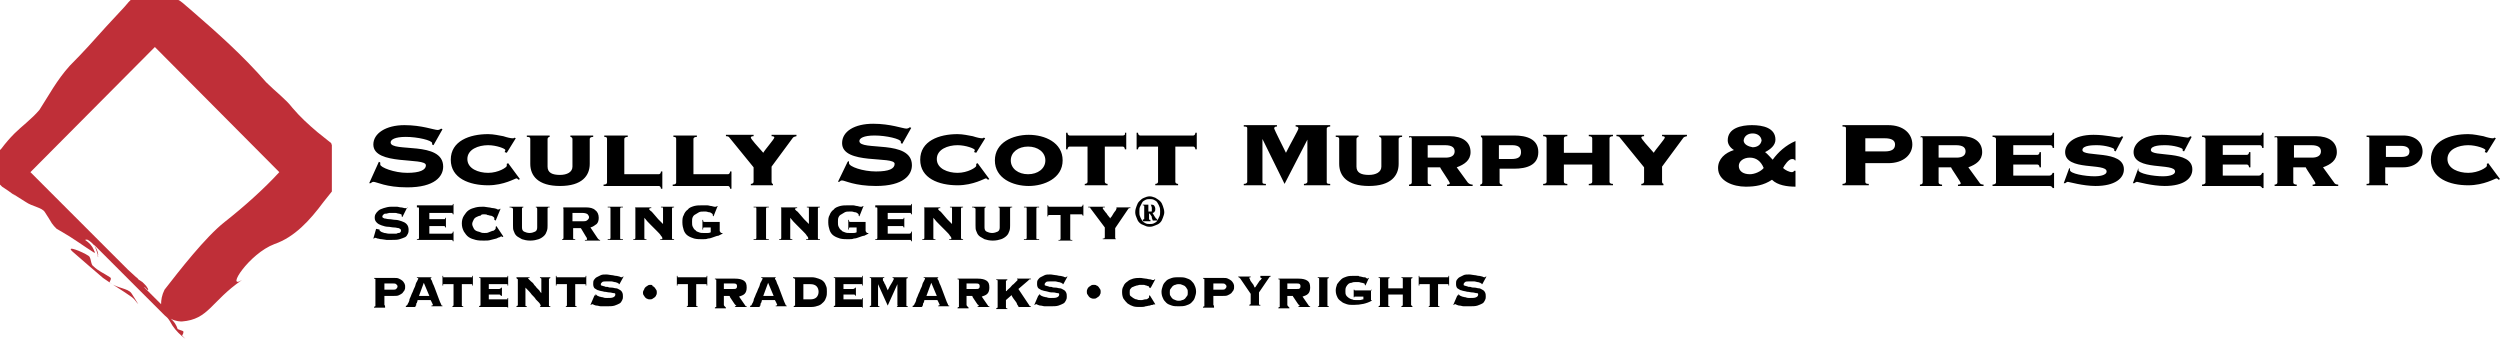 <?xml version="1.0" encoding="UTF-8"?> <svg xmlns="http://www.w3.org/2000/svg" xmlns:xlink="http://www.w3.org/1999/xlink" version="1.1" id="Layer_1" x="0px" y="0px" viewBox="0 0 361.6 49" style="enable-background:new 0 0 361.6 49;" xml:space="preserve"> <style type="text/css"> .st0{fill:#BF2F38;} .st1{fill-rule:evenodd;clip-rule:evenodd;fill:#BF2F38;} </style> <g> <path class="st0" d="M15.9,40.9c-0.2-0.1,0.4-0.6,0-0.8c-0.9-0.6-1.7-0.9-2.4-1.6c-0.4-0.2-0.3-1.3-0.7-1.5 c-0.9-0.6-3.4-1.6-2.3-0.6c1.7,1.5,2.9,2.5,4.4,3.8c1.4,1,2.8,1.8,4.2,2.8c0.4,0.3,0.6,0.7,0.9,1c-0.3-0.5-0.6-1-1-1.6 C18.5,41.7,17,41.7,15.9,40.9L15.9,40.9z"></path> <polygon class="st0" points="26.8,49 26.3,48.5 26.3,48.6 26.8,49 26.8,49 "></polygon> <path class="st1" d="M26.5,47.9c0.1,0.3-0.1,0.5-0.2,0.7c-0.7-0.6-1.3-1.3-1.7-2.1l-0.2-0.3c-0.2-0.3-0.4-0.4-0.6-0.6 c-0.1-0.1,0.1,0.1,0,0l-0.2-0.2l-10-10c0.2,0.4,0.6,1.4,0.6,1.8L14.1,37c0.1-0.1,0.1-0.1,0.1-0.2c-0.1-0.9-0.8-1.7-1.5-2.1 c-0.1-0.1-0.4,0-0.4,0c0.6,0.4,1,0.8,1.3,1.5c0,0,0,0.1,0.1,0.2l0,0.2c-1.6-1-3.2-2.2-4.8-3.1l-0.7-0.4c-0.3-0.3-0.5-0.5-0.7-0.8 c-0.3-0.5-0.6-1-1-1.6c-0.4-0.7-1.8-0.8-2.8-1.5L1.8,28l0.5,0.4l-1.1-0.8l-0.6-0.4L0.3,27l-0.1-0.1L0,26.7l0-5l0.2-0.2 c0.6-0.8,1.2-1.5,1.9-2.2c1-1,2.5-2.1,3.6-3.4c1.3-2,2.5-4.3,4.4-6.4c1.9-1.9,3.6-3.8,5.3-5.7L18,1l0.6-0.7L18.9,0c0,0,0,0,6.9,0 l0.2,0.1l0.4,0.3l1.4,1.2c3.7,3.2,7.4,6.5,10.7,10.3c1.4,1.4,2.8,2.4,3.8,3.7c1.1,1.3,2.3,2.4,3.6,3.5l2,1.6L48,21v6.6l0,0.1 l-0.4,0.5l-0.8,1c-2,2.7-4.2,5.1-7.1,6.1c-3.7,1.4-7.1,6.7-4.7,5.2c-4.5,3.1-4.8,5.7-8.7,6c-0.1,0-0.9,0-1.6-0.4 c0.5,0.4,0.8,0.9,1,1.5L26.5,47.9 M19.7,40.1L18.5,39l-0.1-0.1l-14-14l18-18.1l18,18.1c-2.2,2.4-5.1,5-7.9,7.2 c-2.8,2.2-6.6,7.1-8.7,9.8c-0.4,0.8-0.5,1.5-0.5,2.1l-2.5-2.5l0.2,0.1c0.1,0.1,0.2,0.2,0.3,0.3c0.1,0.1,0.2,0.1,0.1-0.1 c0-0.1-0.1-0.2-0.1-0.2c-0.1-0.2-0.2-0.3-0.4-0.5c-0.1-0.1-0.2-0.2-0.3-0.3c-0.1-0.1-0.2-0.1-0.3-0.2c0,0-0.3-0.2-0.2-0.1 c0,0-0.3-0.4-0.4-0.4C19.6,40.1,19.6,40.1,19.7,40.1L19.7,40.1z"></path> <path d="M54.8,23.4l0.2,0.1c0,0.1,0,0.2,0,0.3c0,0.4,2,1.2,3.9,1.2c1.8,0,2.7-0.4,2.7-1.1c0-1.2-7.6,0.1-7.6-3 c0-1.6,1.8-2.8,4.5-2.8c2.5,0,4.3,0.7,4.8,0.7c0.2,0,0.4-0.1,0.5-0.2l0.2,0.1l-1.3,2.3l-0.2-0.1v-0.2c0-0.4-2.1-0.9-3.8-0.9 c-1.6,0-2.2,0.4-2.2,0.8c0,1.5,7.6-0.3,7.6,3.5c0,1.4-1.2,3-5.2,3c-3.1,0-4.4-0.8-4.9-0.8c-0.1,0-0.3,0.1-0.4,0.2l-0.2,0L54.8,23.4 L54.8,23.4z M74.6,20l-0.2-0.1C74.4,20,74.3,20,74.1,20c-0.2,0-0.7-0.1-1.3-0.3c-0.6-0.1-1.4-0.3-2.2-0.3c-2.7,0-5.4,1-5.4,3.7 c0,2.7,2.7,3.7,5.4,3.7c2.3,0,3.9-1,4.1-1c0.1,0,0.2,0.1,0.3,0.2l0.2-0.1l-1.7-2.3l-0.2,0.1c0,0.1,0,0.2,0,0.3c0,0.2-1.2,1-2.7,1 c-1.4,0-3-0.6-3-2c0-1.4,1.6-2,3-2c1.2,0,2.5,0.5,2.5,0.7c0,0.1-0.1,0.2-0.1,0.3l0.3,0.1L74.6,20L74.6,20z M76.7,20.1v3.6 c0,1.7,1.1,3.2,4.3,3.2c3.2,0,4.3-1.5,4.3-3.2v-3.6c0-0.2,0.2-0.3,0.5-0.3v-0.2h-3.3v0.2c0.1,0,0.3,0.1,0.3,0.3v4 c0,0.8-0.8,1.2-1.8,1.2c-1.1,0-1.8-0.3-1.8-1.2v-4c0-0.2,0.2-0.3,0.3-0.3v-0.2h-3.3v0.2C76.4,19.8,76.7,19.8,76.7,20.1L76.7,20.1z M87.8,20.1v6.3c0,0.2-0.2,0.3-0.5,0.3v0.2h8c0.1,0,0.3,0.1,0.3,0.4h0.2v-2.5h-0.2c0,0.3-0.2,0.4-0.3,0.4h-5v-5.1 c0-0.2,0.2-0.3,0.5-0.3v-0.2h-3.4v0.2C87.6,19.8,87.8,19.8,87.8,20.1L87.8,20.1z M97.8,20.1v6.3c0,0.2-0.2,0.3-0.5,0.3v0.2h8 c0.1,0,0.3,0.1,0.3,0.4h0.2v-2.5h-0.2c0,0.3-0.2,0.4-0.3,0.4h-5v-5.1c0-0.2,0.2-0.3,0.5-0.3v-0.2h-3.4v0.2 C97.6,19.8,97.8,19.8,97.8,20.1L97.8,20.1z M111.6,26.3v-2.2l3.1-4.2c0.1-0.1,0.4-0.2,0.5-0.2v-0.2h-3.6v0.2c0.1,0,0.4,0,0.4,0.2 c0,0.2-1.4,1.8-1.6,2.2c-0.8-0.9-1.8-2-1.8-2.2c0-0.2,0.3-0.2,0.4-0.2v-0.2h-4v0.2c0.1,0,0.4,0,0.5,0.2l3.5,4.3v2.1 c0,0.2-0.2,0.3-0.4,0.3v0.2h3.2v-0.2C111.8,26.6,111.6,26.6,111.6,26.3L111.6,26.3z M122.6,23.4l-1.4,2.9l0.2,0 c0.1-0.1,0.2-0.2,0.4-0.2c0.4,0,1.8,0.8,4.9,0.8c4,0,5.2-1.6,5.2-3c0-3.8-7.6-2-7.6-3.5c0-0.4,0.6-0.8,2.2-0.8 c1.7,0,3.8,0.5,3.8,0.9v0.2l0.2,0.1l1.3-2.3l-0.2-0.1c-0.1,0.1-0.3,0.2-0.5,0.2c-0.5,0-2.3-0.7-4.8-0.7c-2.7,0-4.5,1.1-4.5,2.8 c0,3.2,7.6,1.8,7.6,3c0,0.7-0.8,1.1-2.7,1.1c-1.9,0-3.9-0.7-3.9-1.2c0-0.1,0-0.3,0-0.3L122.6,23.4L122.6,23.4z M142.5,20l-0.2-0.1 c-0.1,0.1-0.1,0.1-0.3,0.1c-0.2,0-0.7-0.1-1.3-0.3c-0.6-0.1-1.4-0.3-2.2-0.3c-2.7,0-5.4,1-5.4,3.7c0,2.7,2.7,3.7,5.4,3.7 c2.3,0,3.9-1,4.1-1c0.1,0,0.2,0.1,0.3,0.2l0.2-0.1l-1.7-2.3l-0.2,0.1c0,0.1,0,0.2,0,0.3c0,0.2-1.2,1-2.7,1c-1.4,0-3-0.6-3-2 c0-1.4,1.6-2,3-2c1.2,0,2.5,0.5,2.5,0.7c0,0.1-0.1,0.2-0.1,0.3l0.3,0.1L142.5,20L142.5,20z M153.7,23.2c0-2.6-2.6-3.7-4.9-3.7 c-2.3,0-4.9,1.1-4.9,3.7c0,2.6,2.6,3.7,4.9,3.7C151,26.9,153.7,25.8,153.7,23.2 M146.2,23.2c0-1.2,1.1-2,2.5-2c1.4,0,2.5,0.8,2.5,2 c0,1.2-1.1,2-2.5,2C147.3,25.2,146.2,24.4,146.2,23.2L146.2,23.2z M162.4,19.6h-7.7c-0.1,0-0.3-0.1-0.3-0.4h-0.2v2.4h0.2 c0-0.3,0.2-0.4,0.3-0.4h2.6v5.1c0,0.2-0.2,0.3-0.4,0.3v0.2h3.3v-0.2c-0.2,0-0.4-0.1-0.4-0.3v-5.1h2.6c0.1,0,0.3,0.1,0.3,0.4h0.2 v-2.4h-0.2C162.8,19.5,162.6,19.6,162.4,19.6L162.4,19.6z M172.6,19.6h-7.7c-0.1,0-0.3-0.1-0.3-0.4h-0.2v2.4h0.2 c0-0.3,0.2-0.4,0.3-0.4h2.6v5.1c0,0.2-0.2,0.3-0.4,0.3v0.2h3.3v-0.2c-0.2,0-0.4-0.1-0.4-0.3v-5.1h2.6c0.1,0,0.3,0.1,0.3,0.4h0.2 v-2.4h-0.2C172.9,19.5,172.7,19.6,172.6,19.6L172.6,19.6z M188.7,26.8h3.7v-0.2c-0.5,0-0.5-0.1-0.5-0.3v-7.7c0-0.1,0.1-0.3,0.5-0.3 v-0.2h-5v0.2c0.3,0,0.4,0.1,0.4,0.3c0,0.2-1,1.9-1.8,3.5c-0.2-0.4-1.7-3.4-1.7-3.5c0-0.2,0.1-0.3,0.4-0.3v-0.2h-4.8v0.2 c0.5,0,0.5,0.1,0.5,0.3v7.7c0,0.1-0.1,0.3-0.5,0.3v0.2h3.2v-0.2c-0.5,0-0.5-0.1-0.5-0.3v-6.2h0l3.2,6.5l3.3-6.4l0,0v6.1 c0,0.1-0.1,0.3-0.5,0.3V26.8L188.7,26.8z M193.7,20.1v3.6c0,1.7,1.1,3.2,4.3,3.2c3.2,0,4.3-1.5,4.3-3.2v-3.6c0-0.2,0.2-0.3,0.5-0.3 v-0.2h-3.3v0.2c0.1,0,0.3,0.1,0.3,0.3v4c0,0.8-0.8,1.2-1.8,1.2c-1.1,0-1.8-0.3-1.8-1.2v-4c0-0.2,0.2-0.3,0.3-0.3v-0.2h-3.3v0.2 C193.4,19.8,193.7,19.8,193.7,20.1L193.7,20.1z M204.2,20.1v6.3c0,0.2-0.2,0.3-0.4,0.3v0.2h3.2v-0.2c-0.3,0-0.5-0.1-0.5-0.3v-2.2 h1.8c0.1,0.3,1.4,2.1,1.4,2.3c0,0.2-0.3,0.2-0.4,0.2v0.2h3.7v-0.2c-0.3,0-0.5-0.1-0.7-0.3l-1.6-2.2c1.1-0.4,2-1,2-2.2 c0-1.5-1.2-2.3-3-2.3h-5.9v0.2C204,19.8,204.2,19.8,204.2,20.1 M206.5,22.7V21h2.5c1.1,0,1.4,0.4,1.4,0.9c0,0.6-0.5,0.9-1.3,0.9 H206.5L206.5,22.7z M214.4,20.1v6.3c0,0.2-0.2,0.3-0.3,0.3v0.2h3.2v-0.2c-0.2,0-0.4-0.1-0.4-0.3v-2h2.1c1.8,0,3.5-0.5,3.5-2.4 c0-1.9-1.7-2.4-3.5-2.4h-4.8v0.2C214.1,19.8,214.4,19.8,214.4,20.1 M216.8,22.9V21h1.9c0.9,0,1.3,0.3,1.3,1c0,0.7-0.4,1-1.4,1 H216.8L216.8,22.9z M226.2,23.8h4.1v2.5c0,0.2-0.2,0.3-0.5,0.3v0.2h3.5v-0.2c-0.3,0-0.5-0.1-0.5-0.3v-6.3c0-0.2,0.2-0.3,0.5-0.3 v-0.2h-3.5v0.2c0.3,0,0.5,0.1,0.5,0.3v2.1h-4.1v-2.1c0-0.2,0.2-0.3,0.5-0.3v-0.2h-3.5v0.2c0.3,0,0.5,0.1,0.5,0.3v6.3 c0,0.2-0.2,0.3-0.5,0.3v0.2h3.5v-0.2c-0.3,0-0.5-0.1-0.5-0.3V23.8L226.2,23.8z M240.4,26.3v-2.2l3.1-4.2c0.1-0.1,0.4-0.2,0.5-0.2 v-0.2h-3.6v0.2c0.1,0,0.4,0,0.4,0.2c0,0.2-1.4,1.8-1.6,2.2c-0.8-0.9-1.8-2-1.8-2.2c0-0.2,0.3-0.2,0.4-0.2v-0.2h-4v0.2 c0.1,0,0.4,0,0.5,0.2l3.5,4.3v2.1c0,0.2-0.2,0.3-0.4,0.3v0.2h3.2v-0.2C240.7,26.6,240.4,26.6,240.4,26.3L240.4,26.3z M259.7,23.2 v-2.8c-1.4,0.6-2.5,1.6-3.3,2.7c-0.4-0.4-0.7-0.8-1.1-1.1c0.8-0.4,1.5-1,1.5-1.8c0-1.7-1.8-2.1-3.4-2.1c-1.5,0-3.5,0.4-3.5,2.2 c0,0.6,0.4,1.1,0.9,1.4c-1.3,0.4-2.3,1.3-2.3,2.6c0,1.9,2.2,2.7,4,2.7c1.4,0,2.6-0.2,3.8-1c0.8,0.8,2.2,1,3.4,1v-2.3h-0.2 c0,0.1-0.2,0.2-0.3,0.2c-0.4,0-1-0.3-1.3-0.6c0.2-0.4,0.8-1.3,1.3-1.3c0.3,0,0.4,0.1,0.4,0.2H259.7 M255.1,24.3 c-0.4,0.5-1.3,0.9-2,0.9c-0.9,0-1.6-0.4-1.6-1.2c0-0.7,0.7-1.2,1.6-1.2C254,22.8,254.7,23.3,255.1,24.3 M252.2,20.3 c0.1-0.7,0.7-1,1.3-1c0.6,0,1.2,0.3,1.3,1c-0.1,0.7-0.7,1-1.3,1C252.9,21.2,252.2,20.9,252.2,20.3L252.2,20.3z M269.8,26.3v-2.7 h3.3c2.3,0,3.5-1.3,3.5-2.7c0-1.5-1.2-2.8-3.5-2.8h-6.6v0.2c0.5,0,0.5,0.1,0.5,0.3v7.7c0,0.1-0.1,0.3-0.5,0.3v0.2h3.8v-0.2 C269.9,26.6,269.8,26.5,269.8,26.3 M269.8,21.9V20h2.8c1,0,1.5,0.3,1.5,0.9c0,0.7-0.5,1-1.5,1H269.8L269.8,21.9z M278.1,20.1v6.3 c0,0.2-0.2,0.3-0.4,0.3v0.2h3.2v-0.2c-0.3,0-0.5-0.1-0.5-0.3v-2.2h1.8c0.1,0.3,1.4,2.1,1.4,2.3c0,0.2-0.3,0.2-0.4,0.2v0.2h3.7v-0.2 c-0.3,0-0.5-0.1-0.6-0.3l-1.6-2.2c1.1-0.4,2-1,2-2.2c0-1.5-1.2-2.3-3-2.3h-5.9v0.2C277.9,19.8,278.1,19.8,278.1,20.1 M280.4,22.7 V21h2.5c1.1,0,1.4,0.4,1.4,0.9c0,0.6-0.5,0.9-1.3,0.9H280.4L280.4,22.7z M296.4,25.4h-5.2v-1.6h3.5c0.1,0,0.3,0.1,0.3,0.4h0.2V22 h-0.2c0,0.3-0.2,0.4-0.3,0.4h-3.5V21h5.4c0.1,0,0.3,0.1,0.3,0.4h0.2v-2.2h-0.2c0,0.3-0.2,0.4-0.3,0.4h-8.4v0.2 c0.3,0,0.5,0.1,0.5,0.3v6.3c0,0.2-0.3,0.3-0.5,0.3v0.2h8.2c0.3,0,0.4,0.1,0.5,0.3h0.2V25h-0.2C296.8,25.3,296.6,25.4,296.4,25.4 L296.4,25.4z M299.3,24.3l-0.8,2.2l0.2,0c0.1-0.1,0.3-0.2,0.4-0.2c0.1,0,2.2,0.6,4,0.6c2.8,0,4.1-1.1,4.1-2.4c0-2.9-6-1.7-6-2.8 c0-0.7,1.6-0.7,2.1-0.7c1.2,0,2.5,0.4,2.5,0.6c0,0.1,0,0.1,0,0.2l0.2,0.1l1.1-2.1l-0.2-0.1c-0.1,0.1-0.2,0.2-0.4,0.2 c-0.4,0-1.9-0.4-3.7-0.4c-3,0-4.1,1.4-4.1,2.5c0,2.8,6,1.5,6,2.8c0,0.6-1.2,0.7-1.7,0.7c-1.5,0-3.6-0.4-3.6-0.9c0-0.1,0-0.1,0-0.2 L299.3,24.3L299.3,24.3z M309.3,24.3l-0.8,2.2l0.2,0c0.1-0.1,0.3-0.2,0.4-0.2c0.1,0,2.2,0.6,4,0.6c2.8,0,4-1.1,4-2.4 c0-2.9-6-1.7-6-2.8c0-0.7,1.6-0.7,2.1-0.7c1.2,0,2.5,0.4,2.5,0.6c0,0.1,0,0.1,0,0.2l0.2,0.1l1.1-2.1l-0.2-0.1 c-0.1,0.1-0.2,0.2-0.4,0.2c-0.4,0-1.9-0.4-3.7-0.4c-3,0-4.1,1.4-4.1,2.5c0,2.8,6,1.5,6,2.8c0,0.6-1.2,0.7-1.7,0.7 c-1.5,0-3.6-0.4-3.6-0.9c0-0.1,0-0.1,0-0.2L309.3,24.3L309.3,24.3z M326.7,25.4h-5.2v-1.6h3.5c0.1,0,0.3,0.1,0.3,0.4h0.2V22h-0.2 c0,0.3-0.2,0.4-0.3,0.4h-3.5V21h5.4c0.1,0,0.3,0.1,0.3,0.4h0.2v-2.2h-0.2c0,0.3-0.2,0.4-0.3,0.4h-8.4v0.2c0.3,0,0.5,0.1,0.5,0.3 v6.3c0,0.2-0.3,0.3-0.5,0.3v0.2h8.2c0.3,0,0.4,0.1,0.5,0.3h0.2V25h-0.2C327.1,25.3,326.9,25.4,326.7,25.4L326.7,25.4z M329.4,20.1 v6.3c0,0.2-0.2,0.3-0.4,0.3v0.2h3.2v-0.2c-0.3,0-0.5-0.1-0.5-0.3v-2.2h1.8c0.1,0.3,1.4,2.1,1.4,2.3c0,0.2-0.3,0.2-0.4,0.2v0.2h3.7 v-0.2c-0.3,0-0.5-0.1-0.6-0.3l-1.6-2.2c1.1-0.4,2-1,2-2.2c0-1.5-1.2-2.3-3-2.3H329v0.2C329.2,19.8,329.4,19.8,329.4,20.1 M331.8,22.7V21h2.5c1.1,0,1.4,0.4,1.4,0.9c0,0.6-0.5,0.9-1.3,0.9H331.8L331.8,22.7z M345.1,21.1v1.6h2.2c0.8,0,1.2-0.2,1.2-0.8 c0-0.5-0.4-0.8-1.2-0.8H345.1 M345,24.2v2.2c0,0.1,0,0.2,0.4,0.2v0.2h-3.1v-0.2c0.4,0,0.4-0.1,0.4-0.2V20c0-0.1,0-0.2-0.4-0.2v-0.2 h5.3c1.9,0,2.8,1.1,2.8,2.3c0,1.2-1,2.3-2.8,2.3H345L345,24.2z M361,20l-0.2-0.1c-0.1,0.1-0.1,0.1-0.3,0.1c-0.2,0-0.7-0.1-1.3-0.3 c-0.6-0.1-1.4-0.3-2.2-0.3c-2.7,0-5.4,1-5.4,3.7c0,2.7,2.7,3.7,5.4,3.7c2.3,0,3.9-1,4.1-1c0.1,0,0.2,0.1,0.3,0.2l0.2-0.1l-1.7-2.3 l-0.2,0.1c0,0.1,0,0.2,0,0.3c0,0.2-1.2,1-2.7,1c-1.4,0-3-0.6-3-2c0-1.4,1.6-2,3-2c1.2,0,2.5,0.5,2.5,0.7c0,0.1-0.1,0.2-0.1,0.3 l0.3,0.1L361,20L361,20z M54.4,33.1L54,34.5l0.1,0c0,0,0.1-0.1,0.1-0.1c0,0,0.1,0,0.1,0c0,0,0.1,0,0.3,0.1c0.2,0,0.3,0.1,0.6,0.1 c0.2,0,0.5,0.1,0.7,0.1c0.3,0,0.5,0,0.8,0c0.4,0,0.8,0,1.1-0.1c0.3-0.1,0.6-0.2,0.8-0.3c0.2-0.1,0.3-0.3,0.4-0.5 c0.1-0.2,0.1-0.4,0.1-0.6c0-0.3-0.1-0.6-0.3-0.8c-0.2-0.2-0.4-0.3-0.7-0.4c-0.3-0.1-0.6-0.2-0.9-0.2c-0.3,0-0.6-0.1-0.9-0.1 c-0.3,0-0.5-0.1-0.7-0.1c-0.2-0.1-0.3-0.1-0.3-0.3c0-0.1,0.1-0.2,0.2-0.3c0.1-0.1,0.2-0.1,0.4-0.1c0.1,0,0.3-0.1,0.4-0.1 c0.1,0,0.2,0,0.3,0c0.2,0,0.4,0,0.6,0c0.2,0,0.3,0.1,0.5,0.1c0.1,0,0.3,0.1,0.3,0.1c0.1,0,0.1,0.1,0.1,0.1c0,0,0,0,0,0.1 c0,0,0,0,0,0.1l0.1,0.1l0.7-1.4L59,30c0,0-0.1,0-0.1,0.1c0,0-0.1,0-0.1,0c-0.1,0-0.2,0-0.3,0c-0.1,0-0.3-0.1-0.5-0.1 c-0.2,0-0.4-0.1-0.6-0.1c-0.2,0-0.5,0-0.8,0c-0.4,0-0.8,0.1-1.1,0.2c-0.3,0.1-0.6,0.2-0.8,0.4c-0.2,0.2-0.3,0.3-0.4,0.5 c-0.1,0.2-0.1,0.4-0.1,0.5c0,0.3,0.1,0.5,0.3,0.7c0.2,0.2,0.4,0.3,0.7,0.4c0.3,0.1,0.6,0.2,0.9,0.2c0.3,0,0.6,0.1,0.9,0.1 c0.3,0,0.5,0.1,0.7,0.1c0.2,0.1,0.3,0.2,0.3,0.3c0,0.1,0,0.2-0.1,0.3c-0.1,0.1-0.2,0.1-0.3,0.1c-0.1,0-0.2,0.1-0.3,0.1 c-0.1,0-0.2,0-0.3,0c-0.2,0-0.5,0-0.7,0c-0.3,0-0.5-0.1-0.7-0.1c-0.2-0.1-0.4-0.1-0.5-0.2c-0.1-0.1-0.2-0.1-0.2-0.2 c0,0,0-0.1,0-0.1c0,0,0,0,0,0L54.4,33.1z M65.2,33.8h-3.1v-1.1h2.1c0,0,0.1,0,0.1,0c0,0,0.1,0.1,0.1,0.2h0.1v-1.4h-0.1 c0,0.1,0,0.2-0.1,0.2c0,0-0.1,0-0.1,0h-2.1v-0.9h3.2c0,0,0.1,0,0.1,0s0.1,0.1,0.1,0.2h0.1v-1.5h-0.1c0,0.1,0,0.2-0.1,0.2 c0,0-0.1,0-0.1,0h-5V30c0.1,0,0.2,0,0.2,0c0.1,0,0.1,0.1,0.1,0.2v4.2c0,0.1,0,0.1-0.1,0.2c-0.1,0-0.1,0-0.2,0v0.1h4.9 c0.1,0,0.2,0,0.2,0c0,0,0.1,0.1,0.1,0.2h0.1v-1.4h-0.1C65.5,33.7,65.4,33.8,65.2,33.8z M72.4,30.2l-0.1,0c0,0,0,0-0.1,0.1 c0,0-0.1,0-0.1,0c-0.1,0-0.2,0-0.3-0.1c-0.1,0-0.3-0.1-0.5-0.1c-0.2,0-0.4-0.1-0.6-0.1c-0.2,0-0.5-0.1-0.7-0.1 c-0.4,0-0.8,0-1.2,0.1c-0.4,0.1-0.7,0.2-1,0.4c-0.3,0.2-0.5,0.5-0.7,0.8c-0.2,0.3-0.3,0.7-0.3,1.1c0,0.5,0.1,0.8,0.3,1.2 c0.2,0.3,0.4,0.6,0.7,0.8c0.3,0.2,0.6,0.3,1,0.4c0.4,0.1,0.8,0.1,1.2,0.1c0.4,0,0.7,0,1-0.1c0.3-0.1,0.5-0.1,0.8-0.2 c0.2-0.1,0.4-0.2,0.5-0.2c0.1-0.1,0.2-0.1,0.2-0.1c0.1,0,0.1,0,0.2,0.1l0.1-0.1l-1-1.5l-0.1,0.1c0,0,0,0.1,0,0.1V33 c0,0,0,0.1-0.1,0.2c-0.1,0.1-0.2,0.2-0.4,0.2c-0.2,0.1-0.3,0.1-0.5,0.2c-0.2,0.1-0.4,0.1-0.6,0.1c-0.2,0-0.4,0-0.6-0.1 c-0.2-0.1-0.4-0.1-0.6-0.2c-0.2-0.1-0.3-0.2-0.4-0.4c-0.1-0.2-0.2-0.4-0.2-0.6c0-0.2,0.1-0.4,0.2-0.6c0.1-0.2,0.2-0.3,0.4-0.4 c0.2-0.1,0.4-0.2,0.6-0.2C69.6,31,69.8,31,70,31c0.2,0,0.4,0,0.5,0.1c0.2,0,0.3,0.1,0.5,0.1c0.1,0,0.3,0.1,0.4,0.2 c0.1,0.1,0.1,0.1,0.1,0.2c0,0,0,0.1,0,0.1c0,0,0,0.1,0,0.1l0.2,0.1L72.4,30.2z M74.2,30.2v2.4c0,0.3,0,0.6,0.1,0.8 c0.1,0.3,0.2,0.5,0.4,0.7c0.2,0.2,0.5,0.3,0.8,0.5c0.3,0.1,0.7,0.2,1.2,0.2s0.9-0.1,1.2-0.2c0.3-0.1,0.6-0.3,0.8-0.5 c0.2-0.2,0.3-0.4,0.4-0.7c0.1-0.3,0.1-0.5,0.1-0.8v-2.4c0-0.1,0-0.1,0.1-0.2c0.1,0,0.1,0,0.2,0v-0.1h-2V30c0,0,0.1,0,0.1,0 c0,0,0.1,0.1,0.1,0.2v2.7c0,0.3-0.1,0.5-0.3,0.6c-0.2,0.1-0.5,0.2-0.8,0.2c-0.3,0-0.6-0.1-0.8-0.2c-0.2-0.1-0.3-0.3-0.3-0.6v-2.7 c0-0.1,0-0.1,0.1-0.2c0,0,0.1,0,0.1,0v-0.1h-2V30c0.1,0,0.2,0,0.2,0C74.2,30.1,74.2,30.2,74.2,30.2z M81.5,30.2v4.2 c0,0.1,0,0.1-0.1,0.2c-0.1,0-0.1,0-0.1,0v0.1h1.9v-0.1c-0.1,0-0.1,0-0.2,0c-0.1,0-0.1-0.1-0.1-0.2V33h1.1c0,0,0.1,0.1,0.2,0.3 c0.1,0.2,0.2,0.3,0.3,0.5c0.1,0.2,0.2,0.3,0.3,0.5c0.1,0.1,0.1,0.2,0.1,0.3c0,0.1,0,0.1-0.1,0.1c-0.1,0-0.1,0-0.2,0v0.1h2.2v-0.1 c-0.1,0-0.2,0-0.2-0.1c-0.1,0-0.1-0.1-0.2-0.2l-1-1.5c0.4-0.1,0.6-0.3,0.9-0.5c0.2-0.2,0.3-0.5,0.3-0.9c0-0.5-0.2-0.9-0.5-1.1 c-0.3-0.3-0.8-0.4-1.3-0.4h-3.5V30c0.1,0,0.1,0,0.2,0C81.4,30.1,81.5,30.2,81.5,30.2z M82.8,32v-1.2h1.5c0.3,0,0.6,0.1,0.7,0.2 c0.1,0.1,0.2,0.3,0.2,0.4c0,0.2-0.1,0.3-0.2,0.4C84.8,32,84.6,32,84.4,32H82.8z M90.1,29.9h-2.2V30c0.1,0,0.2,0,0.3,0 c0.1,0,0.1,0.1,0.1,0.2v4.2c0,0.1,0,0.1-0.1,0.2c-0.1,0-0.1,0-0.3,0v0.1h2.2v-0.1c-0.1,0-0.2,0-0.3,0c-0.1,0-0.1-0.1-0.1-0.2v-4.2 c0-0.1,0-0.1,0.1-0.2c0.1,0,0.1,0,0.3,0V29.9z M97.2,34.4v-4.2c0-0.1,0-0.1,0.1-0.2c0.1,0,0.1,0,0.2,0v-0.1h-1.9V30 c0.1,0,0.2,0,0.2,0c0.1,0,0.1,0.1,0.1,0.2v2.2c-0.2-0.2-0.5-0.5-0.7-0.7c-0.2-0.2-0.4-0.5-0.6-0.7c-0.2-0.2-0.3-0.4-0.5-0.5 c-0.1-0.1-0.2-0.2-0.2-0.2c0-0.1,0-0.1,0.1-0.2c0.1,0,0.1,0,0.2,0v-0.1h-2.6V30c0.1,0,0.2,0,0.2,0c0.1,0,0.1,0.1,0.1,0.2v4.2 c0,0.1,0,0.1-0.1,0.2c-0.1,0-0.1,0-0.2,0v0.1h1.9v-0.1c-0.1,0-0.1,0-0.2,0c-0.1,0-0.1-0.1-0.1-0.2v-2.9l0,0c0.3,0.4,0.6,0.7,0.9,1 c0.3,0.3,0.6,0.6,0.9,0.9c0.3,0.3,0.5,0.5,0.6,0.7c0.2,0.2,0.2,0.3,0.2,0.4c0,0.1,0,0.1-0.1,0.1c-0.1,0-0.1,0-0.2,0v0.1h2v-0.1 c-0.1,0-0.2,0-0.2,0C97.2,34.6,97.2,34.5,97.2,34.4z M104.2,32.1h-2.3c-0.1,0-0.1,0-0.2-0.1c0-0.1,0-0.1,0-0.2h-0.1v1.4h0.1 c0,0,0-0.1,0-0.2c0-0.1,0.1-0.1,0.2-0.1h0.9v0.7c-0.2,0.1-0.4,0.1-0.5,0.1c-0.2,0-0.4,0-0.5,0c-0.2,0-0.5,0-0.7-0.1 c-0.2-0.1-0.4-0.1-0.5-0.3c-0.2-0.1-0.3-0.3-0.4-0.5c-0.1-0.2-0.1-0.4-0.1-0.7c0-0.3,0-0.5,0.1-0.7c0.1-0.2,0.2-0.3,0.4-0.4 c0.2-0.1,0.3-0.2,0.5-0.3c0.2-0.1,0.4-0.1,0.6-0.1c0.1,0,0.3,0,0.4,0c0.2,0,0.3,0.1,0.5,0.1c0.1,0,0.3,0.1,0.4,0.2 c0.1,0.1,0.1,0.1,0.1,0.2v0.1l0.1,0.1l0.6-1.5l-0.1,0c0,0-0.1,0.1-0.1,0.1c0,0-0.1,0-0.1,0c0,0-0.1,0-0.2,0c-0.1,0-0.3-0.1-0.4-0.1 c-0.2,0-0.4-0.1-0.6-0.1c-0.2,0-0.5,0-0.8,0c-0.4,0-0.7,0-1.1,0.1c-0.3,0.1-0.7,0.2-0.9,0.5c-0.3,0.2-0.5,0.5-0.6,0.8 c-0.2,0.3-0.2,0.7-0.2,1.1c0,0.4,0.1,0.8,0.2,1.1c0.1,0.3,0.3,0.6,0.6,0.8c0.3,0.2,0.6,0.3,0.9,0.4c0.4,0.1,0.8,0.1,1.2,0.1 c0.3,0,0.6,0,0.8-0.1c0.3,0,0.5-0.1,0.8-0.2c0.3-0.1,0.5-0.2,0.7-0.2c0.2-0.1,0.4-0.2,0.6-0.3v-0.1h-0.1c-0.1,0-0.1,0-0.2-0.1 c0-0.1-0.1-0.1-0.1-0.2V32.1z M111.2,29.9H109V30c0.1,0,0.2,0,0.3,0c0.1,0,0.1,0.1,0.1,0.2v4.2c0,0.1,0,0.1-0.1,0.2 c-0.1,0-0.1,0-0.3,0v0.1h2.2v-0.1c-0.1,0-0.2,0-0.3,0c-0.1,0-0.1-0.1-0.1-0.2v-4.2c0-0.1,0-0.1,0.1-0.2c0.1,0,0.1,0,0.3,0V29.9z M118.3,34.4v-4.2c0-0.1,0-0.1,0.1-0.2c0.1,0,0.1,0,0.2,0v-0.1h-1.9V30c0.1,0,0.2,0,0.2,0c0.1,0,0.1,0.1,0.1,0.2v2.2 c-0.2-0.2-0.5-0.5-0.7-0.7c-0.2-0.2-0.4-0.5-0.6-0.7c-0.2-0.2-0.3-0.4-0.5-0.5c-0.1-0.1-0.2-0.2-0.2-0.2c0-0.1,0-0.1,0.1-0.2 c0.1,0,0.1,0,0.2,0v-0.1h-2.6V30c0.1,0,0.2,0,0.2,0c0.1,0,0.1,0.1,0.1,0.2v4.2c0,0.1,0,0.1-0.1,0.2c-0.1,0-0.1,0-0.2,0v0.1h1.9 v-0.1c-0.1,0-0.1,0-0.2,0c-0.1,0-0.1-0.1-0.1-0.2v-2.9l0,0c0.3,0.4,0.6,0.7,0.9,1c0.3,0.3,0.6,0.6,0.9,0.9c0.3,0.3,0.5,0.5,0.6,0.7 c0.2,0.2,0.2,0.3,0.2,0.4c0,0.1,0,0.1-0.1,0.1c-0.1,0-0.1,0-0.2,0v0.1h2v-0.1c-0.1,0-0.2,0-0.2,0C118.3,34.6,118.3,34.5,118.3,34.4 z M125.2,32.1H123c-0.1,0-0.1,0-0.2-0.1c0-0.1,0-0.1,0-0.2h-0.1v1.4h0.1c0,0,0-0.1,0-0.2c0-0.1,0.1-0.1,0.2-0.1h0.9v0.7 c-0.2,0.1-0.4,0.1-0.5,0.1c-0.2,0-0.4,0-0.5,0c-0.2,0-0.5,0-0.7-0.1c-0.2-0.1-0.4-0.1-0.5-0.3c-0.2-0.1-0.3-0.3-0.4-0.5 c-0.1-0.2-0.1-0.4-0.1-0.7c0-0.3,0-0.5,0.1-0.7c0.1-0.2,0.2-0.3,0.4-0.4c0.2-0.1,0.3-0.2,0.5-0.3c0.2-0.1,0.4-0.1,0.6-0.1 c0.1,0,0.3,0,0.4,0c0.2,0,0.3,0.1,0.5,0.1c0.1,0,0.3,0.1,0.4,0.2c0.1,0.1,0.1,0.1,0.1,0.2v0.1l0.1,0.1l0.6-1.5l-0.1,0 c0,0-0.1,0.1-0.1,0.1c0,0-0.1,0-0.1,0c0,0-0.1,0-0.2,0c-0.1,0-0.3-0.1-0.4-0.1c-0.2,0-0.4-0.1-0.6-0.1c-0.2,0-0.5,0-0.8,0 c-0.4,0-0.7,0-1.1,0.1c-0.3,0.1-0.7,0.2-0.9,0.5c-0.3,0.2-0.5,0.5-0.6,0.8c-0.2,0.3-0.2,0.7-0.2,1.1c0,0.4,0.1,0.8,0.2,1.1 c0.1,0.3,0.3,0.6,0.6,0.8c0.3,0.2,0.6,0.3,0.9,0.4c0.4,0.1,0.8,0.1,1.2,0.1c0.3,0,0.6,0,0.8-0.1c0.3,0,0.5-0.1,0.8-0.2 c0.3-0.1,0.5-0.2,0.7-0.2c0.2-0.1,0.4-0.2,0.6-0.3v-0.1h-0.1c-0.1,0-0.1,0-0.2-0.1c0-0.1-0.1-0.1-0.1-0.2V32.1z M131.5,33.8h-3.1 v-1.1h2.1c0,0,0.1,0,0.1,0c0,0,0.1,0.1,0.1,0.2h0.1v-1.4h-0.1c0,0.1,0,0.2-0.1,0.2c0,0-0.1,0-0.1,0h-2.1v-0.9h3.2c0,0,0.1,0,0.1,0 c0,0,0.1,0.1,0.1,0.2h0.1v-1.5h-0.1c0,0.1,0,0.2-0.1,0.2c0,0-0.1,0-0.1,0h-5V30c0.1,0,0.2,0,0.2,0c0.1,0,0.1,0.1,0.1,0.2v4.2 c0,0.1,0,0.1-0.1,0.2c-0.1,0-0.1,0-0.2,0v0.1h4.9c0.1,0,0.2,0,0.2,0c0,0,0.1,0.1,0.1,0.2h0.1v-1.4h-0.1 C131.8,33.7,131.7,33.8,131.5,33.8z M139,34.4v-4.2c0-0.1,0-0.1,0.1-0.2c0.1,0,0.1,0,0.2,0v-0.1h-1.9V30c0.1,0,0.2,0,0.2,0 c0.1,0,0.1,0.1,0.1,0.2v2.2c-0.2-0.2-0.5-0.5-0.7-0.7c-0.2-0.2-0.4-0.5-0.6-0.7c-0.2-0.2-0.3-0.4-0.5-0.5c-0.1-0.1-0.2-0.2-0.2-0.2 c0-0.1,0-0.1,0.1-0.2c0.1,0,0.1,0,0.2,0v-0.1h-2.6V30c0.1,0,0.2,0,0.2,0c0.1,0,0.1,0.1,0.1,0.2v4.2c0,0.1,0,0.1-0.1,0.2 c-0.1,0-0.1,0-0.2,0v0.1h1.9v-0.1c-0.1,0-0.1,0-0.2,0c-0.1,0-0.1-0.1-0.1-0.2v-2.9l0,0c0.3,0.4,0.6,0.7,0.9,1 c0.3,0.3,0.6,0.6,0.9,0.9c0.3,0.3,0.5,0.5,0.6,0.7c0.2,0.2,0.2,0.3,0.2,0.4c0,0.1,0,0.1-0.1,0.1c-0.1,0-0.1,0-0.2,0v0.1h2v-0.1 c-0.1,0-0.2,0-0.2,0C139.1,34.6,139,34.5,139,34.4z M141.1,30.2v2.4c0,0.3,0,0.6,0.1,0.8c0.1,0.3,0.2,0.5,0.4,0.7 c0.2,0.2,0.5,0.3,0.8,0.5c0.3,0.1,0.7,0.2,1.2,0.2c0.5,0,0.9-0.1,1.2-0.2c0.3-0.1,0.6-0.3,0.8-0.5c0.2-0.2,0.3-0.4,0.4-0.7 c0.1-0.3,0.1-0.5,0.1-0.8v-2.4c0-0.1,0-0.1,0.1-0.2c0.1,0,0.1,0,0.2,0v-0.1h-2V30c0,0,0.1,0,0.1,0c0,0,0.1,0.1,0.1,0.2v2.7 c0,0.3-0.1,0.5-0.3,0.6c-0.2,0.1-0.5,0.2-0.8,0.2c-0.3,0-0.6-0.1-0.8-0.2c-0.2-0.1-0.3-0.3-0.3-0.6v-2.7c0-0.1,0-0.1,0.1-0.2 c0,0,0.1,0,0.1,0v-0.1h-2V30c0.1,0,0.2,0,0.2,0C141.1,30.1,141.1,30.2,141.1,30.2z M150.3,29.9h-2.2V30c0.1,0,0.2,0,0.3,0 c0.1,0,0.1,0.1,0.1,0.2v4.2c0,0.1,0,0.1-0.1,0.2c-0.1,0-0.1,0-0.3,0v0.1h2.2v-0.1c-0.1,0-0.2,0-0.3,0c-0.1,0-0.1-0.1-0.1-0.2v-4.2 c0-0.1,0-0.1,0.1-0.2c0.1,0,0.1,0,0.3,0V29.9z M156.4,29.9h-4.6c0,0-0.1,0-0.1,0c0,0-0.1-0.1-0.1-0.2h-0.1v1.6h0.1 c0-0.1,0-0.2,0.1-0.2c0,0,0.1,0,0.1,0h1.6v3.4c0,0.1,0,0.1-0.1,0.2c-0.1,0-0.1,0-0.2,0v0.1h2v-0.1c-0.1,0-0.1,0-0.2,0 c-0.1,0-0.1-0.1-0.1-0.2V31h1.6c0,0,0.1,0,0.1,0c0,0,0.1,0.1,0.1,0.2h0.1v-1.6h-0.1c0,0.1,0,0.2-0.1,0.2 C156.5,29.9,156.4,29.9,156.4,29.9z M161.3,34.4V33l1.9-2.8c0,0,0.1-0.1,0.1-0.1c0.1,0,0.1,0,0.2,0v-0.1h-2.2V30c0,0,0.1,0,0.1,0 c0.1,0,0.1,0,0.1,0.1c0,0,0,0.1-0.1,0.3c-0.1,0.1-0.2,0.3-0.3,0.4c-0.1,0.2-0.2,0.3-0.3,0.5c-0.1,0.1-0.2,0.2-0.2,0.3 c-0.1-0.1-0.2-0.3-0.4-0.5c-0.1-0.2-0.2-0.3-0.3-0.4c-0.1-0.1-0.2-0.3-0.3-0.4c-0.1-0.1-0.1-0.2-0.1-0.2c0-0.1,0-0.1,0.1-0.1 c0.1,0,0.1,0,0.2,0v-0.1h-2.4V30c0,0,0.1,0,0.2,0c0.1,0,0.1,0,0.1,0.1l2.1,2.8v1.4c0,0.1,0,0.1-0.1,0.2c-0.1,0-0.1,0-0.2,0v0.1h1.9 v-0.1c-0.1,0-0.1,0-0.2,0C161.3,34.6,161.3,34.5,161.3,34.4z M166.3,32.8c0.3,0,0.6-0.1,0.8-0.2c0.3-0.1,0.5-0.2,0.7-0.4 c0.2-0.2,0.3-0.4,0.4-0.7c0.1-0.3,0.2-0.5,0.2-0.8c0-0.3-0.1-0.6-0.2-0.9c-0.1-0.3-0.2-0.5-0.4-0.7c-0.2-0.2-0.4-0.3-0.7-0.5 c-0.3-0.1-0.5-0.2-0.8-0.2c-0.3,0-0.6,0.1-0.8,0.2c-0.3,0.1-0.5,0.3-0.7,0.5c-0.2,0.2-0.3,0.4-0.4,0.7c-0.1,0.3-0.2,0.5-0.2,0.9 c0,0.3,0.1,0.6,0.2,0.8c0.1,0.3,0.2,0.5,0.4,0.7c0.2,0.2,0.4,0.3,0.7,0.4C165.7,32.7,165.9,32.8,166.3,32.8z M166.3,32.4 c-0.2,0-0.4,0-0.6-0.1c-0.2-0.1-0.4-0.2-0.5-0.4c-0.1-0.2-0.2-0.3-0.3-0.6c-0.1-0.2-0.1-0.4-0.1-0.7s0-0.5,0.1-0.7 c0.1-0.2,0.2-0.4,0.3-0.6c0.1-0.2,0.3-0.3,0.5-0.4c0.2-0.1,0.4-0.1,0.6-0.1c0.2,0,0.4,0,0.6,0.1c0.2,0.1,0.4,0.2,0.5,0.4 c0.1,0.2,0.2,0.3,0.3,0.6c0.1,0.2,0.1,0.4,0.1,0.7s0,0.5-0.1,0.7c-0.1,0.2-0.2,0.4-0.3,0.6c-0.1,0.2-0.3,0.3-0.5,0.4 C166.7,32.4,166.5,32.4,166.3,32.4z M165.3,29.5v0.2c0.1,0,0.2,0,0.2,0.1c0,0,0,0.1,0,0.2v1.5c0,0.1,0,0.1,0,0.2c0,0-0.1,0-0.2,0.1 v0.2h1.1v-0.2c-0.1,0-0.2,0-0.2-0.1c0,0,0-0.1,0-0.2v-0.6h0.1c0.1,0.1,0.1,0.2,0.2,0.3c0.1,0.1,0.1,0.2,0.1,0.3 c0,0.1,0.1,0.2,0.1,0.3c0,0.1,0.1,0.1,0.1,0.1h0.6v-0.1c-0.1-0.1-0.1-0.2-0.2-0.2c-0.1-0.1-0.1-0.2-0.2-0.3l-0.3-0.5 c0.1,0,0.3-0.1,0.3-0.2c0.1-0.1,0.1-0.2,0.1-0.4c0-0.2-0.1-0.4-0.2-0.5c-0.1-0.1-0.3-0.1-0.5-0.1H165.3z M166.1,30.6v-1h0.2 c0.1,0,0.2,0,0.2,0.1c0,0.1,0.1,0.2,0.1,0.4c0,0.1,0,0.1,0,0.2c0,0.1,0,0.1,0,0.2c0,0.1,0,0.1-0.1,0.1c0,0-0.1,0-0.2,0H166.1z M55.6,44.1v-1.3h1.4c0.3,0,0.5,0,0.7-0.1c0.2-0.1,0.4-0.2,0.5-0.3c0.1-0.1,0.2-0.3,0.3-0.4c0.1-0.2,0.1-0.3,0.1-0.5 c0-0.2,0-0.3-0.1-0.5c-0.1-0.2-0.2-0.3-0.3-0.4c-0.1-0.1-0.3-0.2-0.5-0.3c-0.2-0.1-0.4-0.1-0.7-0.1h-2.9v0.1c0.1,0,0.2,0,0.2,0.1 c0,0,0,0.1,0,0.1v3.7c0,0,0,0.1,0,0.1c0,0-0.1,0-0.2,0.1v0.1h1.6v-0.1C55.7,44.3,55.7,44.2,55.6,44.1 C55.6,44.2,55.6,44.2,55.6,44.1z M55.6,42V41h1.2c0.2,0,0.4,0,0.5,0.1s0.2,0.2,0.2,0.3c0,0.2-0.1,0.3-0.2,0.4 c-0.1,0.1-0.3,0.1-0.5,0.1H55.6z M60.2,44.1c0,0,0-0.1,0-0.1c0-0.1,0-0.1,0.1-0.2c0-0.1,0.1-0.2,0.1-0.4h1.9c0,0,0,0.1,0.1,0.2 c0,0.1,0.1,0.2,0.1,0.2c0,0.1,0.1,0.2,0.1,0.2c0,0.1,0,0.1,0,0.1c0,0.1-0.1,0.1-0.2,0.1v0.1H64v-0.1c0,0-0.1,0-0.1,0 c0,0-0.1-0.1-0.1-0.2c-0.1-0.2-0.2-0.4-0.3-0.7c-0.1-0.3-0.2-0.5-0.3-0.8c-0.1-0.3-0.2-0.5-0.3-0.8c-0.1-0.3-0.2-0.5-0.3-0.7 c-0.1-0.2-0.1-0.4-0.2-0.5c-0.1-0.1-0.1-0.2-0.1-0.2c0,0,0-0.1,0-0.1c0,0,0.1,0,0.1,0v-0.1h-2.1v0.1c0,0,0.1,0,0.1,0 c0,0,0.1,0,0.1,0.1c0,0,0,0.1-0.1,0.2c0,0.1-0.1,0.2-0.2,0.4c-0.1,0.2-0.1,0.4-0.2,0.6c-0.1,0.2-0.2,0.4-0.3,0.7 c-0.1,0.2-0.2,0.4-0.3,0.7c-0.1,0.2-0.2,0.4-0.2,0.6c-0.1,0.2-0.1,0.3-0.2,0.4c0,0.1-0.1,0.2-0.1,0.2c0,0.1-0.1,0.1-0.1,0.1 c0,0-0.1,0-0.1,0.1v0.1h1.4v-0.1c-0.1,0-0.1,0-0.1,0C60.2,44.2,60.2,44.2,60.2,44.1C60.2,44.2,60.2,44.2,60.2,44.1z M60.6,42.8 l0.7-1.9l0.8,1.9H60.6z M65.4,44.4H67v-0.1c-0.1,0-0.2,0-0.2-0.1c0,0,0-0.1,0-0.1v-3h1.4c0,0,0.1,0,0.1,0c0,0,0,0.1,0,0.2h0.1v-1.4 h-0.1c0,0.1,0,0.2,0,0.2c0,0-0.1,0-0.1,0h-4c0,0-0.1,0-0.1,0c0,0,0-0.1,0-0.2H64v1.4h0.1c0-0.1,0-0.2,0-0.2c0,0,0.1,0,0.1,0h1.4v3 c0,0,0,0.1,0,0.1C65.5,44.2,65.5,44.3,65.4,44.4L65.4,44.4z M72.6,42.8v-1.2h-0.1c0,0.1,0,0.1-0.1,0.1c0,0-0.1,0.1-0.2,0.1h-1.5 v-0.7h2.6c0,0,0.1,0,0.1,0c0,0,0,0.1,0,0.2h0.1v-1.4h-0.1c0,0.1,0,0.2,0,0.2c0,0-0.1,0-0.1,0h-4v0.1c0.1,0,0.2,0,0.2,0.1 c0,0,0,0.1,0,0.1v3.7c0,0,0,0.1,0,0.1c0,0-0.1,0-0.2,0.1v0.1h4c0,0,0.1,0,0.1,0c0,0,0,0.1,0,0.1h0.1v-1.4h-0.1c0,0.1,0,0.2,0,0.2 c0,0-0.1,0-0.1,0h-2.6v-0.7h1.5c0.1,0,0.1,0,0.2,0.1C72.4,42.7,72.4,42.8,72.6,42.8L72.6,42.8z M74.9,40.4v3.7c0,0,0,0.1,0,0.1 c0,0-0.1,0-0.2,0.1v0.1h1.5v-0.1c-0.1,0-0.2,0-0.2-0.1c0,0,0-0.1,0-0.1v-2.5c0.4,0.4,0.7,0.7,0.9,1c0.3,0.3,0.5,0.5,0.6,0.7 c0.2,0.2,0.3,0.3,0.4,0.4c0.1,0.1,0.2,0.2,0.2,0.3c0.1,0.1,0.1,0.1,0.1,0.1c0,0,0,0,0,0.1c0,0,0,0,0,0.1c0,0-0.1,0-0.1,0v0.1h1.5 v-0.1c-0.1,0-0.2,0-0.2-0.1c0,0,0-0.1,0-0.1v-3.7c0,0,0-0.1,0-0.1c0,0,0.1,0,0.2-0.1v-0.1h-1.5v0.1c0.1,0,0.2,0.1,0.2,0.1v2.1 c-0.1-0.1-0.2-0.2-0.3-0.4c-0.1-0.1-0.3-0.3-0.4-0.4c-0.1-0.2-0.3-0.3-0.4-0.5s-0.3-0.3-0.4-0.4c-0.1-0.1-0.2-0.2-0.3-0.3 c-0.1-0.1-0.1-0.1-0.1-0.1c0,0,0,0,0-0.1c0,0,0.1,0,0.2,0v-0.1h-1.9v0.1C74.7,40.3,74.8,40.3,74.9,40.4 C74.9,40.3,74.9,40.4,74.9,40.4z M81.8,44.4h1.6v-0.1c-0.1,0-0.2,0-0.2-0.1c0,0,0-0.1,0-0.1v-3h1.4c0,0,0.1,0,0.1,0 c0,0,0,0.1,0,0.2h0.1v-1.4h-0.1c0,0.1,0,0.2,0,0.2c0,0-0.1,0-0.1,0h-4c0,0-0.1,0-0.1,0c0,0,0-0.1,0-0.2h-0.1v1.4h0.1 c0-0.1,0-0.2,0-0.2c0,0,0.1,0,0.1,0h1.4v3c0,0,0,0.1,0,0.1C82,44.2,81.9,44.3,81.8,44.4L81.8,44.4z M86,42.7l-0.6,1.4l0.1,0 c0,0,0.1-0.1,0.1-0.1c0,0,0.1,0,0.1,0c0,0,0.1,0,0.2,0.1c0.1,0,0.2,0.1,0.4,0.1c0.2,0,0.4,0.1,0.6,0.1c0.2,0,0.5,0,0.9,0 c0.4,0,0.8,0,1.1-0.1c0.3-0.1,0.5-0.2,0.7-0.3c0.2-0.1,0.3-0.3,0.4-0.5c0.1-0.2,0.1-0.3,0.1-0.5c0-0.2,0-0.4-0.1-0.6 c-0.1-0.2-0.2-0.3-0.4-0.4c-0.2-0.1-0.3-0.2-0.5-0.2c-0.2,0-0.4-0.1-0.6-0.1c-0.2,0-0.4,0-0.6-0.1c-0.2,0-0.4,0-0.5-0.1 c-0.2,0-0.3-0.1-0.4-0.1c-0.1,0-0.1-0.1-0.1-0.2c0-0.1,0.1-0.2,0.2-0.3c0.1-0.1,0.4-0.1,0.7-0.1c0.2,0,0.4,0,0.6,0 c0.2,0,0.4,0.1,0.5,0.1c0.2,0,0.3,0.1,0.4,0.1c0.1,0.1,0.2,0.1,0.2,0.1v0.1l0.1,0l0.6-1.1l-0.1,0c0,0-0.1,0.1-0.1,0.1 c0,0-0.1,0-0.1,0c-0.1,0-0.1,0-0.3-0.1c-0.1,0-0.3-0.1-0.5-0.1c-0.2,0-0.4-0.1-0.6-0.1c-0.2,0-0.5-0.1-0.8-0.1 c-0.3,0-0.6,0-0.8,0.1c-0.2,0.1-0.4,0.2-0.6,0.3c-0.2,0.1-0.3,0.3-0.4,0.4c-0.1,0.2-0.1,0.3-0.1,0.6c0,0.3,0.1,0.5,0.2,0.6 c0.2,0.1,0.4,0.3,0.6,0.3c0.2,0.1,0.5,0.1,0.8,0.2c0.3,0,0.5,0.1,0.8,0.1c0.2,0,0.4,0.1,0.6,0.1c0.2,0,0.2,0.1,0.2,0.2 c0,0.2-0.1,0.3-0.3,0.4c-0.2,0.1-0.5,0.1-0.9,0.1c-0.2,0-0.4,0-0.6-0.1c-0.2,0-0.4-0.1-0.5-0.1c-0.2-0.1-0.3-0.1-0.4-0.2 c-0.1-0.1-0.1-0.1-0.1-0.2C86.1,42.8,86.1,42.8,86,42.7L86,42.7z M94.1,41.2c-0.1,0-0.3,0-0.4,0.1c-0.1,0.1-0.2,0.1-0.3,0.2 c-0.1,0.1-0.2,0.2-0.2,0.3C93.1,42,93,42.1,93,42.3c0,0.1,0,0.3,0.1,0.4c0.1,0.1,0.1,0.2,0.2,0.3c0.1,0.1,0.2,0.2,0.3,0.2 c0.1,0.1,0.3,0.1,0.4,0.1c0.1,0,0.3,0,0.4-0.1c0.1-0.1,0.2-0.1,0.3-0.2c0.1-0.1,0.2-0.2,0.2-0.3c0.1-0.1,0.1-0.3,0.1-0.4 c0-0.1,0-0.3-0.1-0.4c-0.1-0.1-0.1-0.2-0.2-0.3c-0.1-0.1-0.2-0.2-0.3-0.2C94.4,41.2,94.2,41.2,94.1,41.2z M99.3,44.4h1.6v-0.1 c-0.1,0-0.2,0-0.2-0.1c0,0,0-0.1,0-0.1v-3h1.4c0,0,0.1,0,0.1,0c0,0,0,0.1,0,0.2h0.1v-1.4h-0.1c0,0.1,0,0.2,0,0.2c0,0-0.1,0-0.1,0 h-4c0,0-0.1,0-0.1,0c0,0,0-0.1,0-0.2h-0.1v1.4H98c0-0.1,0-0.2,0-0.2c0,0,0.1,0,0.1,0h1.4v3c0,0,0,0.1,0,0.1 C99.5,44.2,99.4,44.3,99.3,44.4L99.3,44.4z M104.7,44.1v-1.3h0.8c0,0,0.1,0.1,0.1,0.2c0.1,0.1,0.1,0.2,0.2,0.3 c0.1,0.1,0.1,0.2,0.2,0.3c0.1,0.1,0.1,0.2,0.2,0.3c0.1,0.1,0.1,0.2,0.2,0.2c0,0.1,0.1,0.1,0.1,0.1c0,0.1-0.1,0.1-0.2,0.1v0.1h1.7 v-0.1c-0.1,0-0.2,0-0.2-0.1l-0.9-1.3c0.3-0.1,0.6-0.2,0.8-0.4c0.2-0.2,0.3-0.5,0.3-0.9c0-0.5-0.1-0.8-0.4-1 c-0.3-0.2-0.7-0.3-1.3-0.3h-2.9v0.1c0.1,0,0.2,0,0.2,0.1c0,0,0,0.1,0,0.1v3.7c0,0,0,0.1,0,0.1c0,0-0.1,0-0.2,0.1v0.1h1.6v-0.1 C104.8,44.3,104.7,44.2,104.7,44.1C104.7,44.2,104.7,44.2,104.7,44.1z M104.7,41.9V41h1.3c0.2,0,0.4,0,0.5,0.1 c0.1,0.1,0.1,0.2,0.1,0.3s0,0.2-0.1,0.3c-0.1,0.1-0.2,0.1-0.5,0.1H104.7z M110,44.1c0,0,0-0.1,0-0.1c0-0.1,0-0.1,0.1-0.2 c0-0.1,0.1-0.2,0.1-0.4h1.9c0,0,0,0.1,0.1,0.2c0,0.1,0.1,0.2,0.1,0.2c0,0.1,0.1,0.2,0.1,0.2c0,0.1,0,0.1,0,0.1 c0,0.1-0.1,0.1-0.2,0.1v0.1h1.6v-0.1c0,0-0.1,0-0.1,0c0,0-0.1-0.1-0.1-0.2c-0.1-0.2-0.2-0.4-0.3-0.7c-0.1-0.3-0.2-0.5-0.3-0.8 c-0.1-0.3-0.2-0.5-0.3-0.8c-0.1-0.3-0.2-0.5-0.3-0.7c-0.1-0.2-0.1-0.4-0.2-0.5c-0.1-0.1-0.1-0.2-0.1-0.2c0,0,0-0.1,0-0.1 c0,0,0.1,0,0.1,0v-0.1h-2.1v0.1c0,0,0.1,0,0.1,0c0,0,0.1,0,0.1,0.1c0,0,0,0.1-0.1,0.2c0,0.1-0.1,0.2-0.2,0.4 c-0.1,0.2-0.1,0.4-0.2,0.6c-0.1,0.2-0.2,0.4-0.3,0.7c-0.1,0.2-0.2,0.4-0.3,0.7c-0.1,0.2-0.2,0.4-0.2,0.6c-0.1,0.2-0.1,0.3-0.2,0.4 c0,0.1-0.1,0.2-0.1,0.2c0,0.1-0.1,0.1-0.1,0.1c0,0-0.1,0-0.1,0.1v0.1h1.4v-0.1c-0.1,0-0.1,0-0.1,0C110,44.2,110,44.2,110,44.1 C110,44.2,110,44.2,110,44.1z M110.4,42.8l0.7-1.9l0.8,1.9H110.4z M115,40.4v3.7c0,0,0,0.1,0,0.1c0,0-0.1,0-0.2,0.1v0.1h2.6 c0.4,0,0.7-0.1,1-0.2c0.3-0.1,0.5-0.3,0.7-0.5c0.2-0.2,0.3-0.4,0.4-0.7c0.1-0.3,0.1-0.5,0.1-0.8c0-0.3,0-0.6-0.1-0.8 c-0.1-0.3-0.2-0.5-0.4-0.7c-0.2-0.2-0.4-0.3-0.7-0.4c-0.3-0.1-0.6-0.2-1-0.2h-2.7v0.1C114.9,40.3,115,40.3,115,40.4 C115,40.3,115,40.4,115,40.4z M116.2,43.4v-2.3h1c0.4,0,0.7,0.1,0.9,0.3c0.2,0.2,0.3,0.5,0.3,0.8c0,0.3-0.1,0.6-0.3,0.8 c-0.2,0.2-0.5,0.3-0.9,0.3H116.2z M123.8,42.8v-1.2h-0.1c0,0.1,0,0.1-0.1,0.1c0,0-0.1,0.1-0.2,0.1H122v-0.7h2.6c0,0,0.1,0,0.1,0 c0,0,0,0.1,0,0.2h0.1v-1.4h-0.1c0,0.1,0,0.2,0,0.2c0,0-0.1,0-0.1,0h-4v0.1c0.1,0,0.2,0,0.2,0.1c0,0,0,0.1,0,0.1v3.7 c0,0,0,0.1,0,0.1c0,0-0.1,0-0.2,0.1v0.1h4c0,0,0.1,0,0.1,0c0,0,0,0.1,0,0.1h0.1v-1.4h-0.1c0,0.1,0,0.2,0,0.2c0,0-0.1,0-0.1,0H122 v-0.7h1.5c0.1,0,0.1,0,0.2,0.1C123.7,42.7,123.7,42.8,123.8,42.8L123.8,42.8z M129.7,44.4h1.6v-0.1c-0.1,0-0.2,0-0.2-0.1 c0,0,0-0.1,0-0.1v-3.7c0,0,0-0.1,0-0.1c0,0,0.1,0,0.2-0.1v-0.1h-2.2v0.1c0.1,0,0.2,0.1,0.2,0.1c0,0,0,0.1-0.1,0.2 c0,0.1-0.1,0.2-0.2,0.4c-0.1,0.2-0.2,0.3-0.3,0.5c-0.1,0.2-0.2,0.4-0.3,0.6c0,0,0-0.1-0.1-0.2c0-0.1-0.1-0.2-0.1-0.3 c-0.1-0.1-0.1-0.3-0.2-0.4c-0.1-0.1-0.1-0.3-0.2-0.4c-0.1-0.1-0.1-0.2-0.1-0.3c0-0.1,0-0.1,0-0.1c0-0.1,0.1-0.1,0.2-0.1v-0.1h-2.1 v0.1c0.1,0,0.2,0,0.2,0.1c0,0,0,0.1,0,0.1v3.7c0,0,0,0.1,0,0.1c0,0-0.1,0-0.2,0.1v0.1h1.4v-0.1c-0.1,0-0.2,0-0.2-0.1 c0,0,0-0.1,0-0.1v-3h0l1.4,3.1l1.4-3.1l0,0v2.9c0,0,0,0.1,0,0.1C129.9,44.2,129.8,44.3,129.7,44.4L129.7,44.4z M133.5,44.1 c0,0,0-0.1,0-0.1c0-0.1,0-0.1,0.1-0.2c0-0.1,0.1-0.2,0.1-0.4h1.9c0,0,0,0.1,0.1,0.2c0,0.1,0.1,0.2,0.1,0.2c0,0.1,0.1,0.2,0.1,0.2 c0,0.1,0,0.1,0,0.1c0,0.1-0.1,0.1-0.2,0.1v0.1h1.6v-0.1c0,0-0.1,0-0.1,0c0,0-0.1-0.1-0.1-0.2c-0.1-0.2-0.2-0.4-0.3-0.7 c-0.1-0.3-0.2-0.5-0.3-0.8c-0.1-0.3-0.2-0.5-0.3-0.8c-0.1-0.3-0.2-0.5-0.3-0.7c-0.1-0.2-0.1-0.4-0.2-0.5c-0.1-0.1-0.1-0.2-0.1-0.2 c0,0,0-0.1,0-0.1c0,0,0.1,0,0.1,0v-0.1h-2.1v0.1c0,0,0.1,0,0.1,0c0,0,0.1,0,0.1,0.1c0,0,0,0.1-0.1,0.2c0,0.1-0.1,0.2-0.2,0.4 c-0.1,0.2-0.1,0.4-0.2,0.6c-0.1,0.2-0.2,0.4-0.3,0.7c-0.1,0.2-0.2,0.4-0.3,0.7c-0.1,0.2-0.2,0.4-0.2,0.6c-0.1,0.2-0.1,0.3-0.2,0.4 c0,0.1-0.1,0.2-0.1,0.2c0,0.1-0.1,0.1-0.1,0.1c0,0-0.1,0-0.1,0.1v0.1h1.4v-0.1c-0.1,0-0.1,0-0.1,0 C133.5,44.2,133.5,44.2,133.5,44.1C133.5,44.2,133.5,44.2,133.5,44.1z M134,42.8l0.7-1.9l0.8,1.9H134z M139.8,44.1v-1.3h0.8 c0,0,0.1,0.1,0.1,0.2c0.1,0.1,0.1,0.2,0.2,0.3c0.1,0.1,0.1,0.2,0.2,0.3c0.1,0.1,0.1,0.2,0.2,0.3c0.1,0.1,0.1,0.2,0.2,0.2 c0,0.1,0.1,0.1,0.1,0.1c0,0.1-0.1,0.1-0.2,0.1v0.1h1.7v-0.1c-0.1,0-0.2,0-0.2-0.1l-0.9-1.3c0.3-0.1,0.6-0.2,0.8-0.4 c0.2-0.2,0.3-0.5,0.3-0.9c0-0.5-0.1-0.8-0.4-1c-0.3-0.2-0.7-0.3-1.3-0.3h-2.9v0.1c0.1,0,0.2,0,0.2,0.1c0,0,0,0.1,0,0.1v3.7 c0,0,0,0.1,0,0.1c0,0-0.1,0-0.2,0.1v0.1h1.6v-0.1C139.9,44.3,139.8,44.2,139.8,44.1C139.8,44.2,139.8,44.2,139.8,44.1z M139.8,41.9 V41h1.3c0.2,0,0.4,0,0.5,0.1c0.1,0.1,0.1,0.2,0.1,0.3s0,0.2-0.1,0.3c-0.1,0.1-0.2,0.1-0.5,0.1H139.8z M147.3,44.4h1.8v-0.1 c-0.1,0-0.1,0-0.1,0c0,0-0.1,0-0.1-0.1l-1.6-2.4l1.4-1.2c0,0,0.1-0.1,0.1-0.1c0,0,0.1-0.1,0.1-0.1c0,0,0.1,0,0.1,0c0,0,0.1,0,0.1,0 v-0.1h-2v0.1c0,0,0.1,0,0.1,0c0,0,0,0,0,0.1c0,0-0.1,0.1-0.2,0.2c-0.1,0.1-0.2,0.2-0.4,0.4c-0.2,0.1-0.3,0.3-0.5,0.5 c-0.2,0.2-0.4,0.3-0.5,0.5h-0.1v-1.4c0,0,0-0.1,0-0.1c0,0,0.1,0,0.2-0.1v-0.1h-1.6v0.1c0.1,0,0.2,0,0.2,0.1c0,0,0,0.1,0,0.1v3.7 c0,0,0,0.1,0,0.1c0,0-0.1,0-0.2,0.1v0.1h1.6v-0.1c-0.1,0-0.2,0-0.2-0.1c0,0,0-0.1,0-0.1v-1l0.8-0.7c0,0,0.1,0.1,0.1,0.2 c0.1,0.1,0.1,0.2,0.2,0.3c0.1,0.1,0.2,0.3,0.3,0.4c0.1,0.1,0.2,0.3,0.2,0.4c0.1,0.1,0.1,0.2,0.2,0.3c0,0.1,0.1,0.1,0.1,0.1 c0,0.1,0,0.1,0,0.1C147.4,44.3,147.3,44.3,147.3,44.4L147.3,44.4z M150.2,42.7l-0.6,1.4l0.1,0c0,0,0.1-0.1,0.1-0.1c0,0,0.1,0,0.1,0 c0,0,0.1,0,0.2,0.1c0.1,0,0.2,0.1,0.4,0.1c0.2,0,0.4,0.1,0.6,0.1c0.2,0,0.5,0,0.9,0c0.4,0,0.8,0,1.1-0.1c0.3-0.1,0.5-0.2,0.7-0.3 c0.2-0.1,0.3-0.3,0.4-0.5c0.1-0.2,0.1-0.3,0.1-0.5c0-0.2,0-0.4-0.1-0.6c-0.1-0.2-0.2-0.3-0.4-0.4c-0.2-0.1-0.3-0.2-0.5-0.2 c-0.2,0-0.4-0.1-0.6-0.1c-0.2,0-0.4,0-0.6-0.1c-0.2,0-0.4,0-0.5-0.1c-0.2,0-0.3-0.1-0.4-0.1c-0.1,0-0.1-0.1-0.1-0.2 c0-0.1,0.1-0.2,0.2-0.3c0.1-0.1,0.4-0.1,0.7-0.1c0.2,0,0.4,0,0.6,0c0.2,0,0.4,0.1,0.5,0.1c0.2,0,0.3,0.1,0.4,0.1 c0.1,0.1,0.2,0.1,0.2,0.1v0.1l0.1,0l0.6-1.1l-0.1,0c0,0-0.1,0.1-0.1,0.1c0,0-0.1,0-0.1,0c-0.1,0-0.1,0-0.3-0.1 c-0.1,0-0.3-0.1-0.5-0.1c-0.2,0-0.4-0.1-0.6-0.1c-0.2,0-0.5-0.1-0.8-0.1c-0.3,0-0.6,0-0.8,0.1c-0.2,0.1-0.4,0.2-0.6,0.3 c-0.2,0.1-0.3,0.3-0.4,0.4c-0.1,0.2-0.1,0.3-0.1,0.6c0,0.3,0.1,0.5,0.2,0.6c0.2,0.1,0.4,0.3,0.6,0.3c0.2,0.1,0.5,0.1,0.8,0.2 s0.5,0.1,0.8,0.1c0.2,0,0.4,0.1,0.6,0.1c0.2,0,0.2,0.1,0.2,0.2c0,0.2-0.1,0.3-0.3,0.4c-0.2,0.1-0.5,0.1-0.9,0.1 c-0.2,0-0.4,0-0.6-0.1c-0.2,0-0.4-0.1-0.5-0.1c-0.2-0.1-0.3-0.1-0.4-0.2c-0.1-0.1-0.1-0.1-0.1-0.2 C150.2,42.8,150.3,42.8,150.2,42.7L150.2,42.7z M158.2,41.2c-0.1,0-0.3,0-0.4,0.1c-0.1,0.1-0.2,0.1-0.3,0.2 c-0.1,0.1-0.2,0.2-0.2,0.3c-0.1,0.1-0.1,0.3-0.1,0.4c0,0.1,0,0.3,0.1,0.4c0.1,0.1,0.1,0.2,0.2,0.3c0.1,0.1,0.2,0.2,0.3,0.2 c0.1,0.1,0.3,0.1,0.4,0.1c0.1,0,0.3,0,0.4-0.1c0.1-0.1,0.2-0.1,0.3-0.2c0.1-0.1,0.2-0.2,0.2-0.3c0.1-0.1,0.1-0.3,0.1-0.4 c0-0.1,0-0.3-0.1-0.4c-0.1-0.1-0.1-0.2-0.2-0.3c-0.1-0.1-0.2-0.2-0.3-0.2C158.5,41.2,158.4,41.2,158.2,41.2z M166.4,41.7l0.7-1.3 l-0.1,0c0,0-0.1,0.1-0.1,0.1c0,0-0.1,0-0.2,0c-0.1,0-0.2-0.1-0.4-0.1c-0.2,0-0.4-0.1-0.6-0.1c-0.2,0-0.5-0.1-0.8-0.1 c-0.3,0-0.6,0-1,0.1c-0.3,0.1-0.6,0.2-0.8,0.4c-0.3,0.2-0.5,0.4-0.6,0.7c-0.2,0.3-0.2,0.6-0.2,0.9c0,0.4,0.1,0.7,0.2,0.9 c0.2,0.3,0.4,0.5,0.6,0.7c0.3,0.2,0.5,0.3,0.8,0.4c0.3,0.1,0.6,0.1,1,0.1c0.3,0,0.6,0,0.8-0.1c0.2,0,0.4-0.1,0.6-0.1 c0.2-0.1,0.3-0.1,0.4-0.1c0.1,0,0.2-0.1,0.2-0.1c0,0,0,0,0.1,0c0,0,0,0,0,0.1l0.1-0.1l-0.8-1.3l-0.1,0.1c0,0,0,0,0,0.1 c0,0,0,0,0,0.1c0,0.1-0.1,0.1-0.2,0.2c-0.1,0.1-0.2,0.1-0.4,0.1c-0.1,0-0.3,0.1-0.4,0.1c-0.1,0-0.3,0-0.3,0c-0.2,0-0.3,0-0.5-0.1 c-0.2,0-0.3-0.1-0.5-0.2c-0.1-0.1-0.3-0.2-0.4-0.3c-0.1-0.1-0.1-0.3-0.1-0.5c0-0.2,0-0.4,0.1-0.5c0.1-0.1,0.2-0.3,0.4-0.3 c0.1-0.1,0.3-0.1,0.5-0.2c0.2,0,0.3-0.1,0.5-0.1c0.2,0,0.3,0,0.5,0c0.2,0,0.3,0.1,0.4,0.1c0.1,0,0.2,0.1,0.3,0.1 c0.1,0,0.1,0.1,0.1,0.1c0,0,0,0,0,0.1C166.4,41.6,166.4,41.6,166.4,41.7L166.4,41.7z M170.5,40.1c-0.3,0-0.7,0-1,0.1 c-0.3,0.1-0.6,0.2-0.8,0.4c-0.2,0.2-0.4,0.4-0.5,0.7c-0.1,0.3-0.2,0.6-0.2,0.9c0,0.4,0.1,0.7,0.2,0.9c0.1,0.3,0.3,0.5,0.5,0.7 c0.2,0.2,0.5,0.3,0.8,0.4c0.3,0.1,0.6,0.1,1,0.1c0.3,0,0.7,0,1-0.1c0.3-0.1,0.6-0.2,0.8-0.4c0.2-0.2,0.4-0.4,0.5-0.7 c0.1-0.3,0.2-0.6,0.2-0.9c0-0.4-0.1-0.7-0.2-0.9c-0.1-0.3-0.3-0.5-0.5-0.7c-0.2-0.2-0.5-0.3-0.8-0.4 C171.2,40.1,170.9,40.1,170.5,40.1z M170.5,41.1c0.2,0,0.3,0,0.5,0.1c0.2,0.1,0.3,0.1,0.4,0.2c0.1,0.1,0.2,0.2,0.3,0.4 c0.1,0.1,0.1,0.3,0.1,0.5c0,0.2,0,0.4-0.1,0.5c-0.1,0.1-0.2,0.3-0.3,0.4c-0.1,0.1-0.3,0.2-0.4,0.2c-0.2,0.1-0.3,0.1-0.5,0.1 c-0.2,0-0.3,0-0.5-0.1c-0.2-0.1-0.3-0.1-0.4-0.2c-0.1-0.1-0.2-0.2-0.3-0.4c-0.1-0.1-0.1-0.3-0.1-0.5c0-0.2,0-0.4,0.1-0.5 c0.1-0.1,0.2-0.3,0.3-0.4c0.1-0.1,0.3-0.2,0.4-0.2C170.2,41.1,170.4,41.1,170.5,41.1z M175.5,44.1v-1.3h1.4c0.3,0,0.5,0,0.7-0.1 c0.2-0.1,0.4-0.2,0.5-0.3c0.1-0.1,0.2-0.3,0.3-0.4c0.1-0.2,0.1-0.3,0.1-0.5c0-0.2,0-0.3-0.1-0.5c-0.1-0.2-0.2-0.3-0.3-0.4 c-0.1-0.1-0.3-0.2-0.5-0.3c-0.2-0.1-0.4-0.1-0.7-0.1h-2.9v0.1c0.1,0,0.2,0,0.2,0.1c0,0,0,0.1,0,0.1v3.7c0,0,0,0.1,0,0.1 c0,0-0.1,0-0.2,0.1v0.1h1.6v-0.1C175.6,44.3,175.6,44.2,175.5,44.1C175.5,44.2,175.5,44.2,175.5,44.1z M175.5,42V41h1.2 c0.2,0,0.4,0,0.5,0.1s0.2,0.2,0.2,0.3c0,0.2-0.1,0.3-0.2,0.4c-0.1,0.1-0.3,0.1-0.5,0.1H175.5z M182.3,40.1L182.3,40.1 c0,0.1,0.1,0.1,0.1,0.1c0,0,0.1,0,0.1,0.1c0,0,0,0-0.1,0.1c0,0.1-0.1,0.1-0.2,0.2c-0.1,0.1-0.1,0.2-0.2,0.3 c-0.1,0.1-0.1,0.2-0.2,0.3c-0.1,0.1-0.1,0.2-0.2,0.3c-0.1,0.1-0.1,0.1-0.1,0.1c-0.1-0.1-0.1-0.2-0.2-0.4c-0.1-0.1-0.2-0.3-0.3-0.4 c-0.1-0.1-0.2-0.3-0.2-0.4c-0.1-0.1-0.1-0.2-0.1-0.2c0,0,0-0.1,0.1-0.1c0,0,0.1,0,0.1,0v-0.1h-1.8v0.1c0,0,0.1,0,0.1,0 c0,0,0.1,0.1,0.2,0.2l1.5,2.2v1.4c0,0,0,0.1,0,0.1c0,0-0.1,0-0.2,0.1v0.1h1.6v-0.1c-0.1,0-0.2,0-0.2-0.1c0,0,0-0.1,0-0.1v-1.6 l1.5-2.2c0,0,0.1-0.1,0.1-0.1c0,0,0.1,0,0.1,0v-0.1H182.3z M186.2,44.1v-1.3h0.8c0,0,0,0.1,0.1,0.2c0.1,0.1,0.1,0.2,0.2,0.3 c0.1,0.1,0.1,0.2,0.2,0.3c0.1,0.1,0.1,0.2,0.2,0.3c0.1,0.1,0.1,0.2,0.2,0.2c0,0.1,0.1,0.1,0.1,0.1c0,0.1-0.1,0.1-0.2,0.1v0.1h1.7 v-0.1c-0.1,0-0.2,0-0.2-0.1l-0.9-1.3c0.3-0.1,0.6-0.2,0.8-0.4c0.2-0.2,0.3-0.5,0.3-0.9c0-0.5-0.1-0.8-0.4-1 c-0.3-0.2-0.7-0.3-1.3-0.3h-2.9v0.1c0.1,0,0.2,0,0.2,0.1c0,0,0,0.1,0,0.1v3.7c0,0,0,0.1,0,0.1c0,0-0.1,0-0.2,0.1v0.1h1.6v-0.1 C186.3,44.3,186.2,44.2,186.2,44.1C186.2,44.2,186.2,44.2,186.2,44.1z M186.2,41.9V41h1.3c0.2,0,0.4,0,0.5,0.1 c0.1,0.1,0.1,0.2,0.1,0.3s0,0.2-0.1,0.3c-0.1,0.1-0.2,0.1-0.5,0.1H186.2z M190.6,44.4h1.6v-0.1c-0.1,0-0.2,0-0.2-0.1 c0,0,0-0.1,0-0.1v-3.7c0,0,0-0.1,0-0.1c0,0,0.1,0,0.2-0.1v-0.1h-1.6v0.1c0.1,0,0.2,0,0.2,0.1c0,0,0,0.1,0,0.1v3.7c0,0,0,0.1,0,0.1 C190.8,44.2,190.7,44.3,190.6,44.4L190.6,44.4z M197.2,42.8v0.5c-0.2,0-0.3,0.1-0.5,0.1c-0.2,0-0.4,0-0.6,0c-0.2,0-0.4,0-0.5-0.1 c-0.2,0-0.3-0.1-0.5-0.2c-0.1-0.1-0.3-0.2-0.4-0.4c-0.1-0.2-0.1-0.3-0.1-0.6c0-0.2,0-0.4,0.1-0.6c0.1-0.2,0.2-0.3,0.3-0.4 c0.1-0.1,0.3-0.2,0.5-0.2c0.2-0.1,0.4-0.1,0.5-0.1c0.2,0,0.3,0,0.5,0c0.2,0,0.3,0.1,0.5,0.1c0.1,0,0.3,0.1,0.3,0.1 c0.1,0,0.1,0.1,0.1,0.1c0,0,0,0.1,0,0.1l0.1,0.1l0.5-1.1l-0.1,0c0,0-0.1,0.1-0.1,0.1c0,0-0.1,0-0.2-0.1c-0.1-0.1-0.2-0.1-0.4-0.1 c-0.1,0-0.3-0.1-0.4-0.1c-0.1,0-0.2,0-0.3-0.1c-0.1,0-0.2,0-0.3,0c-0.1,0-0.2,0-0.4,0c-0.3,0-0.7,0-1,0.1c-0.3,0.1-0.6,0.2-0.8,0.4 c-0.2,0.2-0.4,0.4-0.6,0.7c-0.1,0.3-0.2,0.6-0.2,0.9c0,0.4,0.1,0.7,0.2,0.9c0.1,0.3,0.3,0.5,0.6,0.7c0.2,0.2,0.5,0.3,0.8,0.4 c0.3,0.1,0.6,0.1,1,0.1c1,0,1.9-0.2,2.6-0.6v-0.1h0c0,0-0.1,0-0.1,0c0,0,0-0.1,0-0.1v-1.3c0-0.1,0-0.1,0.1-0.1V42h-2.4 c-0.1,0-0.1,0-0.1-0.1h-0.1V43h0.1c0,0,0-0.1,0-0.1c0,0,0,0,0.1,0H197.2z M204.1,44.1v-3.7c0,0,0-0.1,0-0.1c0,0,0.1,0,0.2-0.1v-0.1 h-1.6v0.1c0.1,0,0.2,0,0.2,0.1c0,0,0,0.1,0,0.1v1.3h-2.1v-1.3c0,0,0-0.1,0-0.1c0,0,0.1,0,0.2-0.1v-0.1h-1.6v0.1 c0.1,0,0.2,0,0.2,0.1c0,0,0,0.1,0,0.1v3.7c0,0,0,0.1,0,0.1c0,0-0.1,0-0.2,0.1v0.1h1.6v-0.1c-0.1,0-0.2,0-0.2-0.1c0,0,0-0.1,0-0.1 v-1.5h2.1v1.5c0,0,0,0.1,0,0.1c0,0-0.1,0-0.2,0.1v0.1h1.6v-0.1C204.2,44.3,204.2,44.2,204.1,44.1C204.1,44.2,204.1,44.2,204.1,44.1 z M206.6,44.4h1.6v-0.1c-0.1,0-0.2,0-0.2-0.1c0,0,0-0.1,0-0.1v-3h1.4c0,0,0.1,0,0.1,0c0,0,0,0.1,0,0.2h0.1v-1.4h-0.1 c0,0.1,0,0.2,0,0.2c0,0-0.1,0-0.1,0h-4c0,0-0.1,0-0.1,0c0,0,0-0.1,0-0.2h-0.1v1.4h0.1c0-0.1,0-0.2,0-0.2c0,0,0.1,0,0.1,0h1.4v3 c0,0,0,0.1,0,0.1C206.8,44.2,206.7,44.3,206.6,44.4L206.6,44.4z M210.8,42.7l-0.6,1.4l0.1,0c0,0,0.1-0.1,0.1-0.1c0,0,0.1,0,0.1,0 c0,0,0.1,0,0.2,0.1c0.1,0,0.2,0.1,0.4,0.1c0.2,0,0.4,0.1,0.6,0.1c0.2,0,0.5,0,0.9,0c0.4,0,0.8,0,1.1-0.1c0.3-0.1,0.5-0.2,0.7-0.3 c0.2-0.1,0.3-0.3,0.4-0.5c0.1-0.2,0.1-0.3,0.1-0.5c0-0.2,0-0.4-0.1-0.6c-0.1-0.2-0.2-0.3-0.4-0.4c-0.2-0.1-0.3-0.2-0.5-0.2 c-0.2,0-0.4-0.1-0.6-0.1c-0.2,0-0.4,0-0.6-0.1c-0.2,0-0.4,0-0.5-0.1c-0.2,0-0.3-0.1-0.4-0.1c-0.1,0-0.1-0.1-0.1-0.2 c0-0.1,0.1-0.2,0.2-0.3c0.1-0.1,0.4-0.1,0.7-0.1c0.2,0,0.4,0,0.6,0c0.2,0,0.4,0.1,0.5,0.1c0.2,0,0.3,0.1,0.4,0.1 c0.1,0.1,0.2,0.1,0.2,0.1v0.1l0.1,0l0.6-1.1l-0.1,0c0,0-0.1,0.1-0.1,0.1c0,0-0.1,0-0.1,0c-0.1,0-0.1,0-0.3-0.1 c-0.1,0-0.3-0.1-0.5-0.1c-0.2,0-0.4-0.1-0.6-0.1c-0.2,0-0.5-0.1-0.8-0.1c-0.3,0-0.6,0-0.8,0.1c-0.2,0.1-0.4,0.2-0.6,0.3 c-0.2,0.1-0.3,0.3-0.4,0.4c-0.1,0.2-0.1,0.3-0.1,0.6c0,0.3,0.1,0.5,0.2,0.6c0.2,0.1,0.4,0.3,0.6,0.3c0.2,0.1,0.5,0.1,0.8,0.2 c0.3,0,0.5,0.1,0.8,0.1c0.2,0,0.4,0.1,0.6,0.1c0.2,0,0.2,0.1,0.2,0.2c0,0.2-0.1,0.3-0.3,0.4c-0.2,0.1-0.5,0.1-0.9,0.1 c-0.2,0-0.4,0-0.6-0.1c-0.2,0-0.4-0.1-0.5-0.1c-0.2-0.1-0.3-0.1-0.4-0.2c-0.1-0.1-0.1-0.1-0.1-0.2 C210.9,42.8,210.9,42.8,210.8,42.7L210.8,42.7z"></path> </g> </svg> 